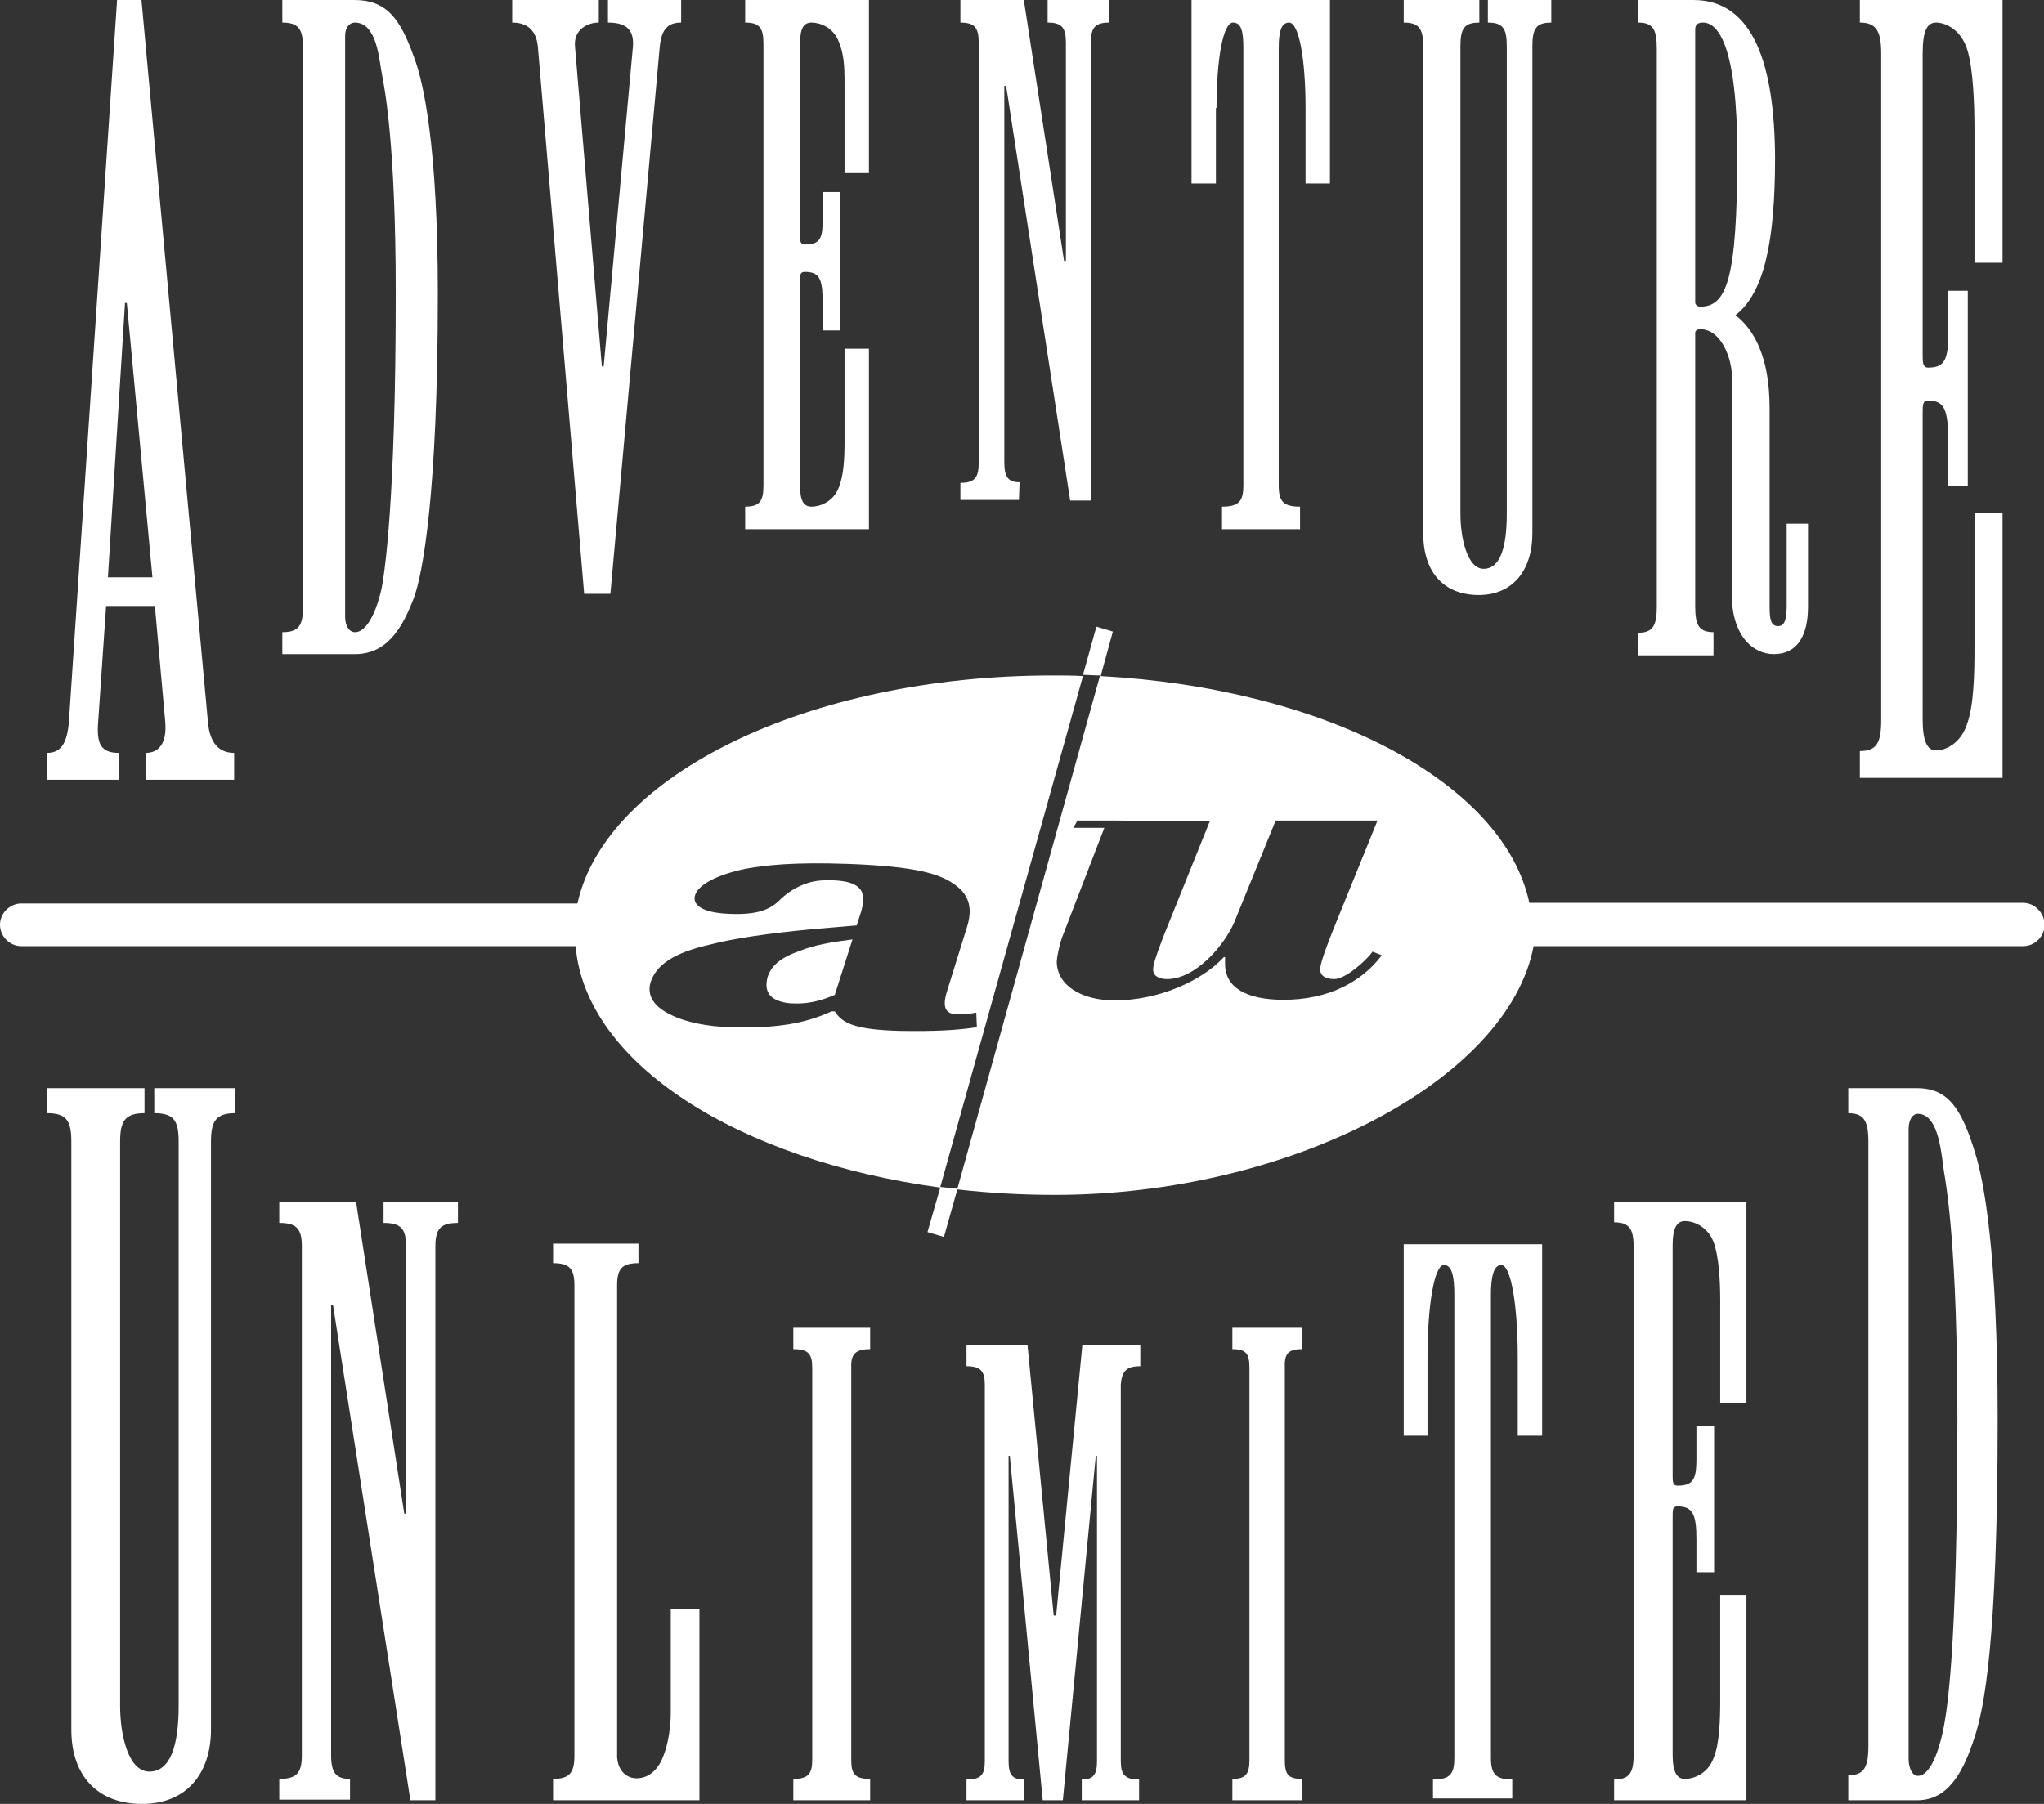<?xml version="1.0" encoding="utf-8"?>
<!-- Generator: Adobe Illustrator 28.1.0, SVG Export Plug-In . SVG Version: 6.00 Build 0)  -->
<svg version="1.1" id="Layer_1" xmlns="http://www.w3.org/2000/svg" xmlns:xlink="http://www.w3.org/1999/xlink" x="0px" y="0px"
	 viewBox="0 0 335.2 295.9" style="enable-background:new 0 0 335.2 295.9;" xml:space="preserve">
<rect x="0" y="0" width="335.2" height="295.9" fill="#333333" stroke="none"/>
<style type="text/css">
	.st0{fill:#FFFFFF;}
</style>
<g>
	<path class="st0" d="M142.7,221.3v-0.8v-2.7h-12.6v2.7v0.8c2.5,0,3.1,0.8,3.1,3.1v64.3c0,2.3-0.7,3.1-3.1,3.1v0.8v2.7h12.6v-2.7
		v-0.8c-2.5,0-3.1-0.8-3.1-3.1v-64.3C139.5,222.2,140.2,221.3,142.7,221.3z"/>
	<path class="st0" d="M54.6,214l12.7,81.3h4.1v-90.8c0-2.9,0.8-3.9,3.7-3.9v-3.4H62.9v3.4c2.9,0,3.7,1,3.7,3.9v43.8h-0.3l-7.9-51.1
		H45.8v3.4c2.9,0,3.7,1,3.7,3.9v83.4c0,2.9-0.8,3.9-3.7,3.9v3.4h11.6v-3.4c-2.3,0-3.1-1-3.1-3.9V214H54.6z"/>
	<path class="st0" d="M252.9,235.5v-31.4h-22.7v31.4h3.9v-12.9c0-8.4,1.1-15.1,2.7-15.1c1.4,0,1.7,2.2,1.7,4.9v75.9
		c0,2.6-0.6,3.6-3.5,3.6v3.1h13v-3.1c-2.8,0-3.5-1-3.5-3.6v-75.9c0-2.8,0.4-4.9,1.7-4.9c1.6,0,2.7,6.7,2.7,15.1v12.9H252.9z"/>
	<path class="st0" d="M187,224.1v-3.5h-9.5l-4.3,44.4h-0.4l-4.3-44.4h-10v3.5c2.3,0,3,0.8,3,3v61.8c0,2.2-0.6,3-3,3v3.4h9.4v-3.4
		c-1.9,0-2.5-0.8-2.5-3v-50.1h0.2l5.4,56.5h3.3l5.4-56.5h0.2v50.1c0,2.2-0.6,3-2.5,3v3.4h9.4v-3.4c-2.3,0-3-0.8-3-3v-61.8
		C184,224.9,184.7,224.1,187,224.1z"/>
	<path class="st0" d="M90.7,291.8v3.5h24V264H110v17c0,2.2-0.4,5-1.2,7c-0.6,1.7-2,3.7-4.4,3.7c-2,0-3.2-1.7-3.2-3.7v-77.1
		c0-2.7,0.7-3.7,3.5-3.7V204h-14v3.2c2.8,0,3.5,1,3.5,3.7V288C94.2,290.8,93.4,291.8,90.7,291.8z"/>
	<path class="st0" d="M286.4,230.5v-33.4h-21.7v3.4c2.5,0,3.2,1.1,3.2,4v83.4c0,2.9-0.7,4-3.2,4v3.4h21.7v-33.7h-4.3v17.2
		c0,3.2-0.1,7.3-1.1,9.6c-0.9,2.5-3.2,3.4-4.7,3.4c-1.3,0-2-1.1-2-4v-39c0-1.2,0-1.7,0.8-1.7c2.5,0,3.1,1.3,3.1,5.4v5.4h2.9v-24
		h-2.9v5.4c0,3.3-0.5,4.4-3.1,4.4c-0.8,0-0.8-0.7-0.8-1.7v-37.7c0-2.9,0.7-4,2-4c1.5,0,3.7,0.9,4.7,3.4c0.9,2.4,1.1,6.5,1.1,9.6
		v16.9h4.3V230.5z"/>
	<path class="st0" d="M213.5,221.3v-0.8v-2.7h-11.4v2.7v0.8c2.3,0,2.8,0.8,2.8,3.1v64.3c0,2.3-0.6,3.1-2.8,3.1v0.8v2.7h11.4v-2.7
		v-0.8c-2.3,0-2.8-0.8-2.8-3.1v-64.3C210.6,222.1,211.2,221.3,213.5,221.3z"/>
	<path class="st0" d="M303.1,291.2v4.1h11.3c5.1,0,7.6-4.6,9.5-10.6c1.4-4.4,3.7-14.8,3.7-52c0-27.4-2.3-39.2-3.7-43.6
		c-2.2-7.2-4.4-10.6-9.5-10.6h-11.3v4.1c2.6,0,3.3,1.3,3.3,4.7v99.1C306.4,289.9,305.7,291.2,303.1,291.2z M313,185.2
		c0-1.6,0.7-2.5,1.5-2.5c3.6,0,3.9,7.2,4.3,9.5c0.4,2.4,2.2,12.6,2.2,40.6c0,39.1-1.8,47.9-2.2,50.3c-0.4,2.2-1.8,8.2-4.3,8.2
		c-0.8,0-1.5-1.1-1.5-2.8V185.2z"/>
	<path class="st0" d="M23.3,295.9c7.3,0,11.3-5,11.3-12.2v-96.4c0-3.4,0.8-4.7,4-4.7v-4.1H25.3v4.1c3.2,0,4,1.2,4,4.7v92.5
		c0,6.4-1.3,10.8-4.8,10.8s-4.8-6.1-4.8-10.8v-92.5c0-3.4,0.8-4.7,4-4.7v-4.1h-16v4.1c3.2,0,4,1.2,4,4.7v96.4
		C11.7,291.5,16.2,295.9,23.3,295.9z"/>
	<path class="st0" d="M199.5,17.7c0-8.1,1.1-14,2.7-14c1.4,0,1.7,1.5,1.7,4.2v71.7c0,2.5-0.6,3.5-3.5,3.5v3.7h12.8v-3.7
		c-2.8,0-3.5-0.9-3.5-3.5V7.9c0-2.7,0.4-4.2,1.7-4.2c1.6,0,2.7,5.9,2.7,14v12.4h4V0h-22.7v30.1h4V17.7H199.5z"/>
	<path class="st0" d="M167.2,79.1c-1.9,0-2.5-0.9-2.5-3.3V14.1h0.3l10.5,68h3.4V7c0-2.4,0.6-3.3,3-3.3V0h-10.1v3.7
		c2.4,0,3,0.9,3,3.3v35.8h-0.3L167.9,0h-10.4v3.7c2.4,0,3,0.9,3,3.3v68.9c0,2.4-0.6,3.3-3,3.3V82h9.6L167.2,79.1L167.2,79.1z"/>
	<path class="st0" d="M281.1,103.7c-2.5,0-3.1-1.1-3.1-4.3V54.6c0-0.4,0.4-0.6,0.8-0.6c3.6,0,5.2,5.1,5.2,7.5v36
		c0,6.7,3.4,9.8,6.9,9.8c3.9,0,5.6-3.1,5.6-7.8V85.9H293v13.5c0,2.1-0.3,3.3-1.4,3.3c-1.2,0-1.4-1.1-1.4-3.3V66.9
		c0-8.4-2.6-12.9-5.6-15.2c4.8-3.7,6.5-12.4,6.5-25.9C291,10.7,287.6,0,277.7,0h-9.1v3.7c2.5,0,3.1,1.1,3.1,4.3v91.5
		c0,3.1-0.6,4.3-3.1,4.3v3.7H281v-3.8H281.1z M278,4.8c0-0.9,0.6-1.1,1.3-1.1c2.5,0,5.6,4,5.6,21.5c0,20.9-1.8,25.1-6.1,25.1
		c-0.4,0-0.8-0.3-0.8-0.7V4.8z"/>
	<path class="st0" d="M328.4,84.2h-4.6v22.1c0,4.1-0.1,9.4-1.2,12.4c-1,3.2-3.5,4.4-5.1,4.4c-1.4,0-2.2-1.4-2.2-5.1V67.9
		c0-1.5,0-2.2,0.9-2.2c2.8,0,3.3,1.7,3.3,7v7h3.2v-32h-3.2v7c0,4.3-0.6,5.6-3.3,5.6c-0.9,0-0.9-0.9-0.9-2.2V8.8
		c0-3.7,0.7-5.1,2.2-5.1c1.6,0,4.1,1.2,5.1,4.4c1,3.1,1.2,9.1,1.2,13.2v21.8h4.6V0H305v3.7c2.7,0,3.5,1.4,3.5,5.1v109.3
		c0,3.7-0.7,5.1-3.5,5.1v4.4h23.4V84.2z"/>
	<path class="st0" d="M233.4,7.6v79.9c0,6.5,3.5,10.1,9.1,10.1c5.7,0,8.8-4.2,8.8-10.1V7.6c0-2.9,0.6-3.9,3.1-3.9V0H244v3.7
		c2.5,0,3.1,1,3.1,3.9v76.7c0,5.3-1,9-3.8,9c-2.7,0-3.8-5.1-3.8-9V7.6c0-2.9,0.6-3.9,3.1-3.9V0h-12.4v3.7
		C232.7,3.7,233.4,4.7,233.4,7.6z"/>
	<path class="st0" d="M19.5,123.5c-2.9,0-3.7-1.4-3.4-5.1l1.3-19h8l1.7,19c0.3,3.6-1.1,5.1-3.2,5.1v4.4h14.5v-4.4
		c-2.3,0-4-1.4-4.3-5.1L23.2,0h-4l-7.9,118.4c-0.3,3.7-1.4,5.1-3.6,5.1v4.4h11.8C19.5,127.9,19.5,123.5,19.5,123.5z M20.5,49.7h0.3
		l4.2,45h-7.3L20.5,49.7z"/>
	<path class="st0" d="M67.9,98c1.4-3.9,3.9-16.8,3.9-49.8c0-24.4-2.4-34.9-3.9-38.8C65.6,2.9,63.3,0,58.1,0H46.3v3.7
		c2.7,0,3.4,1.1,3.4,4.2v91.6c0,3.1-0.7,4.2-3.4,4.2v3.6H58C63.3,107.4,65.9,103.3,67.9,98z M56.6,101.2V5.9c0-1.4,0.7-2.2,1.6-2.2
		c3.7,0,4,6.4,4.4,8.3c0.4,2.1,2.3,11.2,2.3,36.1c0,34.7-1.9,46.2-2.3,48.3c-0.4,2-1.9,7.3-4.4,7.3
		C57.3,103.7,56.6,102.7,56.6,101.2z"/>
	<path class="st0" d="M88.2,7.6l7.6,89.8h4.3l8.1-89.8c0.3-2.9,1.4-3.9,3.5-3.9V0h-12v3.7c2.8,0,4.3,1,4.1,3.9L99,60.1h-0.3
		L94.3,7.7c-0.3-2.9,2.1-4,3.9-4V0H84v3.7C86.2,3.7,87.9,4.7,88.2,7.6z"/>
	<path class="st0" d="M142.5,57.2h-4v15.1c0,2.8-0.1,5.7-1,7.8c-0.9,2.2-3,3-4.4,3c-1.3,0-1.9-0.9-1.9-3.5V46.1c0-1,0-1.5,0.8-1.5
		c2.4,0,2.9,1.2,2.9,4.8v4.8h2.8V31.5h-2.8v4.8c0,2.9-0.5,3.8-2.9,3.8c-0.8,0-0.8-0.6-0.8-1.5V7.2c0-2.6,0.6-3.5,1.9-3.5
		c1.4,0,3.5,0.8,4.4,3c0.9,2.1,1,4.1,1,6.9v14.8h4V0h-20.3v3.7c2.4,0,3,0.9,3,3.5v72.4c0,2.6-0.6,3.5-3,3.5v3.7h20.3V57.2z"/>
	<g>
		<path class="st0" d="M331.8,148.1h-81c-4.2-19.8-33.5-35.2-70.3-37.2l2-7.3l-2.7-0.8l-2.2,7.9c0.9,0,1.9,0.1,2.8,0.1L157,195
			c-0.9-0.1-1.9-0.2-2.8-0.3l23.4-83.8c-1.6-0.1-3.3-0.1-5-0.1c-40.1,0-73.3,16.4-77.9,37.4H3.5c-1.9,0-3.5,1.6-3.5,3.5
			s1.6,3.5,3.5,3.5h90.9c1.6,19.2,26.6,35.1,59.8,39.6l-2.1,7.3l2.7,0.8l2.2-7.8l0,0c5.2,0.6,10.5,0.9,16,0.9
			c38.3,0,74.3-18.7,78.5-40.8h80.3c1.9,0,3.5-1.6,3.5-3.5S333.7,148.1,331.8,148.1z M147.5,169.1c-6.9-0.2-9.3-1.1-10.6-3.2h-0.5
			c-3.4,1.5-7.7,2.9-16.6,2.6c-3.7-0.1-7.4-0.8-9.9-2.1c-2.5-1.2-3.9-3-3.2-5.3c0.9-2.8,3.8-4.8,9.5-6.1c4.2-1.1,9.8-1.9,17.2-2.6
			l7.1-0.6l0.7-2.2c0.4-1.4,0.6-2.7-0.1-3.7c-0.7-0.9-2-1.4-4.5-1.5c-2.2-0.1-3.7,0.2-5.1,0.8c-1.4,0.6-2.6,1.4-3.8,2.6
			c-1.6,1.5-3.7,2.3-8.2,2.1c-4.6-0.2-6-1.6-5.5-3.1c0.6-1.8,3.9-3.4,8.3-4.3c3.4-0.6,7.9-1.1,16.6-0.8c11.2,0.4,15.3,1.6,17.8,3.5
			c2.5,1.8,2.7,4.2,1.9,6.8l-3.3,10.6c-0.9,2.9-0.1,3.8,1.9,3.8c0.9,0,1.9-0.1,2.9-0.3l0.1,2.4C156.9,169,153.3,169.2,147.5,169.1z
			 M210.5,164c-6.1,0-9.6-2-9.6-5.9V157h-0.2c-3.6,3.9-10.7,7.1-17.9,7.1c-5.5,0-9.5-2.5-9.5-6.4c0-0.5,0.4-2.7,0.9-4l6.9-17.9H176
			l0.7-1.2h6c3.6,0,10.4,0.1,15.7,0.1l-6.6,16.4c-2.2,5.4-2.7,7.2-2.7,7.9c0,1,0.8,1.6,2.3,1.6c4.6,0,9.3-5.4,11-9.3l6.8-16.7h16.7
			l-6.7,16.5c-2.2,5.4-2.7,7.2-2.7,7.9c0,1,0.8,1.6,2.3,1.6c1.9,0,5.3-3.1,6.3-4.5l1.5,0.6C223.3,161.1,217.8,164,210.5,164z"/>
		<path class="st0" d="M125.9,160.2c-0.4,1.4-0.2,2.5,0.5,3.2s2.1,1.2,3.9,1.2c2.9,0.1,5.1-0.8,6.6-1.4l2.9-9.1
			c-3.2,0.4-6.3,0.9-8.7,1.9C128.5,156.9,126.6,158.1,125.9,160.2z"/>
	</g>
</g>
</svg>
